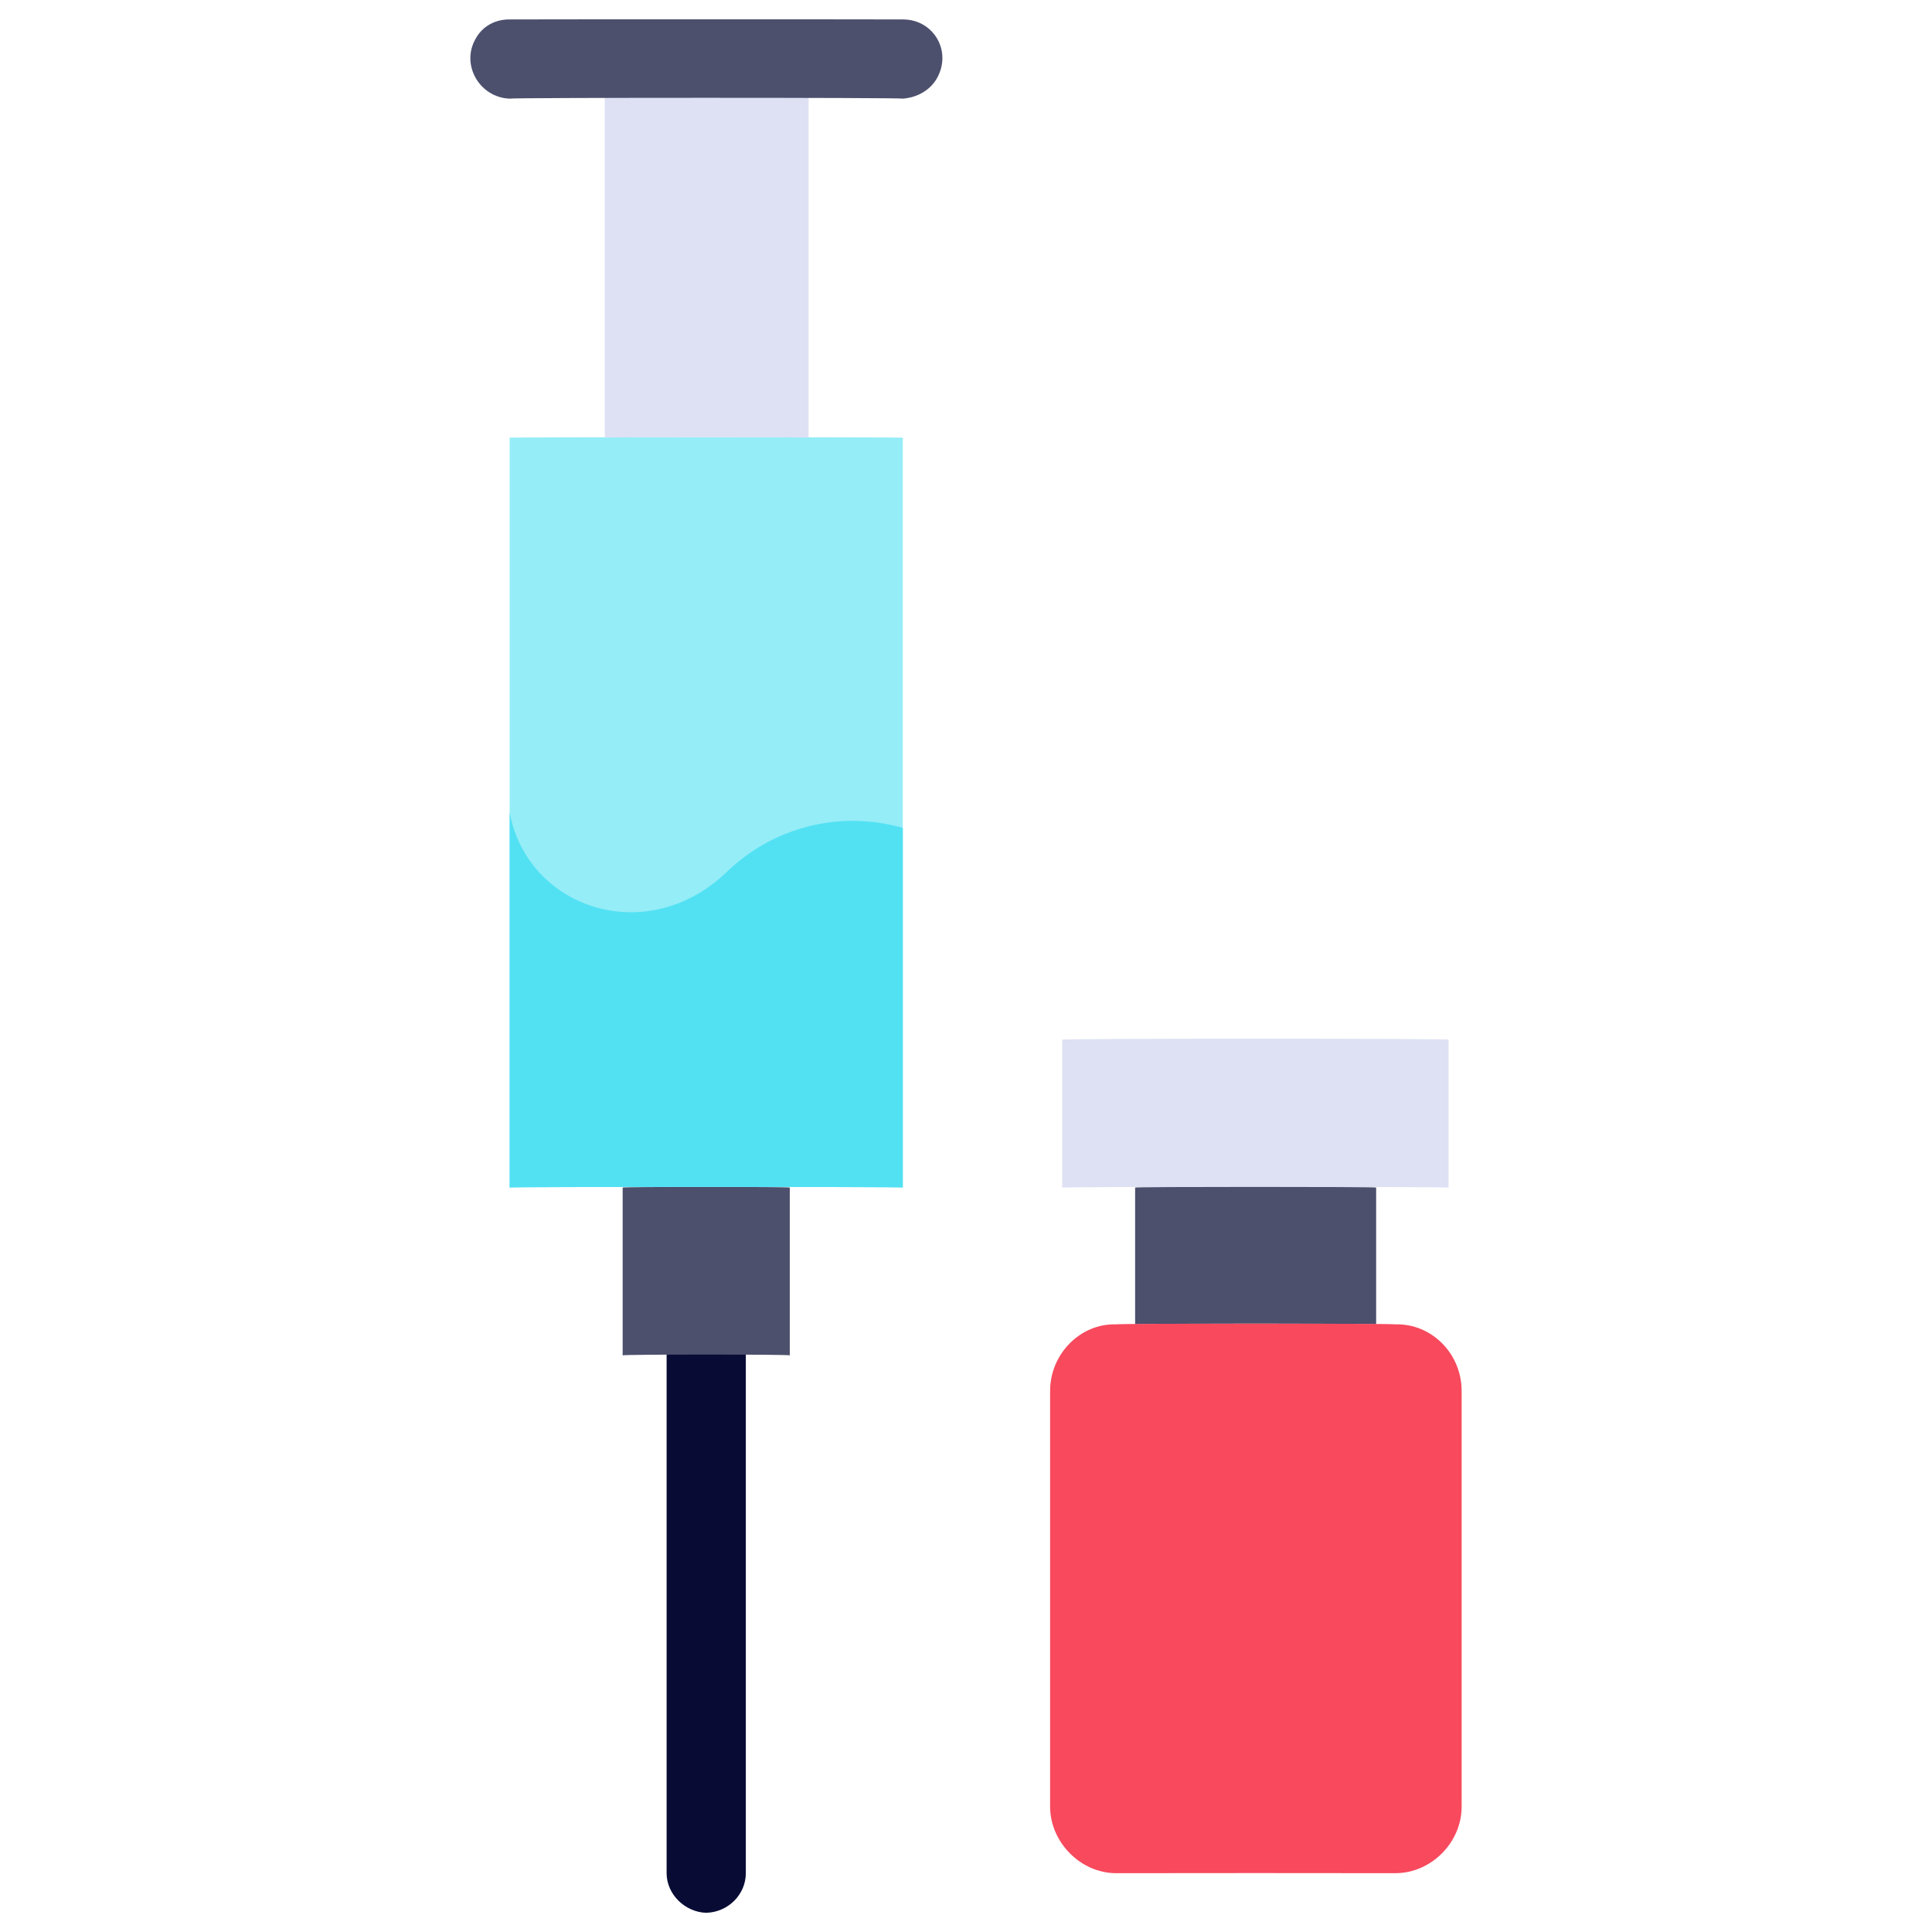 <svg xmlns="http://www.w3.org/2000/svg" version="1.1" xmlns:xlink="http://www.w3.org/1999/xlink" width="100%" height="100%" id="svgWorkerArea" viewBox="0 0 400 400" xmlns:artdraw="https://artdraw.muisca.co" style="background: white;"><defs id="defsdoc"><pattern id="patternBool" x="0" y="0" width="10" height="10" patternUnits="userSpaceOnUse" patternTransform="rotate(35)"><circle cx="5" cy="5" r="4" style="stroke: none;fill: #ff000070;"></circle></pattern></defs><g id="fileImp-957766551" class="cosito"><path id="pathImp-391371137" fill="#080c35" class="grouped" d="M146.215 396.025C141.815 395.892 138.015 392.192 138.015 387.827 138.015 387.792 138.015 280.392 138.015 280.6 138.015 274.192 144.915 270.292 150.415 273.501 152.915 274.892 154.415 277.492 154.415 280.6 154.415 280.392 154.415 387.792 154.415 387.817 154.415 392.192 150.815 395.892 146.215 396.025 146.215 395.892 146.215 395.892 146.215 396.025"></path><path id="pathImp-167974740" fill="#95edf7" class="grouped" d="M186.915 245.864C186.915 245.692 105.515 245.692 105.515 245.864 105.515 245.692 105.515 90.492 105.515 90.616 105.515 90.492 186.915 90.492 186.915 90.616 186.915 90.492 186.915 245.692 186.915 245.864"></path><path id="pathImp-690966725" fill="#4c506d" class="grouped" d="M163.515 280.615C163.515 280.392 128.915 280.392 128.915 280.615 128.915 280.392 128.915 245.692 128.915 245.869 128.915 245.692 163.515 245.692 163.515 245.869 163.515 245.692 163.515 280.392 163.515 280.615"></path><path id="pathImp-531152899" fill="#dee1f3" class="grouped" d="M167.415 90.62C167.415 90.492 125.215 90.492 125.215 90.62 125.215 90.492 125.215 12.092 125.215 12.228 125.215 12.092 167.415 12.092 167.415 12.228 167.415 12.092 167.415 90.492 167.415 90.62"></path><path id="pathImp-100273790" fill="#4c506d" class="grouped" d="M186.915 20.421C186.915 20.192 105.515 20.192 105.515 20.421 99.315 20.192 95.415 13.492 98.415 8.124 99.915 5.292 102.715 3.992 105.515 4.025 105.515 3.992 186.915 3.992 186.915 4.025 193.315 3.992 197.215 10.692 193.915 16.322 192.515 18.692 189.915 20.192 186.915 20.421 186.915 20.192 186.915 20.192 186.915 20.421"></path><path id="pathImp-447166314" fill="#52e1f3" class="grouped" d="M186.915 171.411C173.915 167.692 160.015 171.192 150.315 180.677 133.715 196.392 109.215 187.992 105.515 168.244 105.515 167.992 105.515 245.692 105.515 245.864 105.515 245.692 186.915 245.692 186.915 245.864 186.915 245.692 186.915 171.292 186.915 171.411"></path><path id="pathImp-512985456" fill="#dee1f3" class="grouped" d="M219.915 215.25C219.915 214.992 299.915 214.992 299.915 215.25 299.915 214.992 299.915 245.692 299.915 245.869 299.915 245.692 219.915 245.692 219.915 245.869 219.915 245.692 219.915 214.992 219.915 215.25"></path><path id="pathImp-940751195" fill="#4c506d" class="grouped" d="M235.015 245.864C235.015 245.692 284.915 245.692 284.915 245.864 284.915 245.692 284.915 273.992 284.915 274.197 284.915 273.992 235.015 273.992 235.015 274.197 235.015 273.992 235.015 245.692 235.015 245.864"></path><path id="rectImp-856873829" fill="#f8495d" class="grouped" d="M217.415 287.955C217.415 280.292 223.715 273.992 231.015 274.197 231.015 273.992 288.915 273.992 288.915 274.197 296.415 273.992 302.615 280.292 302.615 287.955 302.615 287.792 302.615 373.892 302.615 374.063 302.615 381.392 296.415 387.792 288.915 387.822 288.915 387.792 231.015 387.792 231.015 387.822 223.715 387.792 217.415 381.392 217.415 374.063 217.415 373.892 217.415 287.792 217.415 287.955 217.415 287.792 217.415 287.792 217.415 287.955"></path></g></svg>